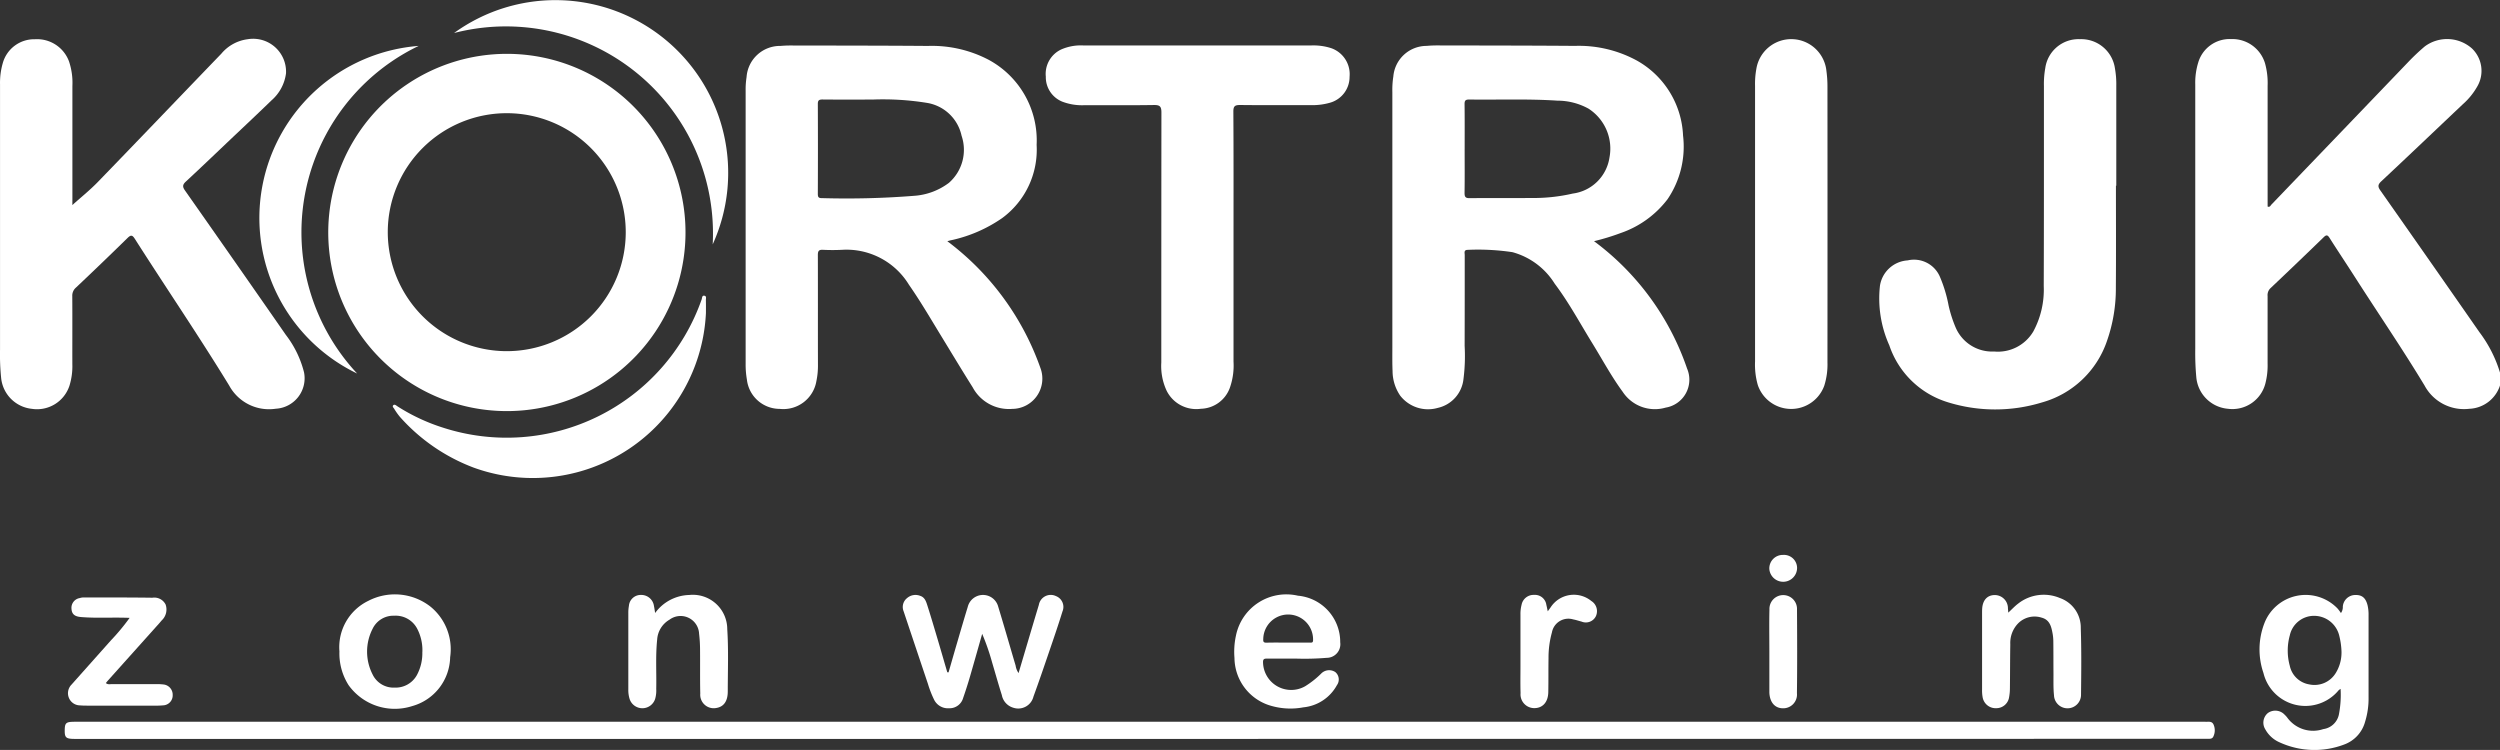 <svg xmlns="http://www.w3.org/2000/svg" width="186.494" height="55.944" viewBox="0 0 186.494 55.944">
  <rect x="0" y="0" width="186.494" height="55.944" fill="#333333" stroke="none"/>
  <g id="Group_22" data-name="Group 22" transform="translate(-132.792 -396.956)">
    <path id="Path_1" data-name="Path 1" d="M450.514,428.047a2.515,2.515,0,0,1-2.29,1.739,3.337,3.337,0,0,1-3.337-1.734c-1.643-2.721-3.437-5.346-5.151-8.022-.638-1-1.3-1.984-1.932-2.983-.144-.225-.233-.263-.442-.061q-1.976,1.918-3.977,3.81a.714.714,0,0,0-.208.582c0,1.677,0,3.354,0,5.031a5.327,5.327,0,0,1-.158,1.459,2.54,2.54,0,0,1-2.817,1.915,2.588,2.588,0,0,1-2.342-2.342,19.771,19.771,0,0,1-.079-2.122q0-9.867,0-19.734a5.1,5.1,0,0,1,.22-1.624,2.441,2.441,0,0,1,2.458-1.755,2.544,2.544,0,0,1,2.526,1.806,5.468,5.468,0,0,1,.194,1.672q0,4.272,0,8.544v.471c.169.07.215-.074.283-.146q5.091-5.3,10.18-10.607a15.935,15.935,0,0,1,1.259-1.191,2.8,2.8,0,0,1,3.511.142,2.312,2.312,0,0,1,.418,2.825,5.155,5.155,0,0,1-1.085,1.342c-2.026,1.917-4.045,3.843-6.083,5.749-.273.255-.271.407-.063.7q3.7,5.266,7.376,10.552a9.61,9.61,0,0,1,1.539,3.022Z" transform="translate(-131.228 -2.335)" fill="#fff"/>
    <path id="Path_2" data-name="Path 2" d="M334.931,417.663a19.789,19.789,0,0,1,6.944,9.508,2.111,2.111,0,0,1-1.6,2.908,2.869,2.869,0,0,1-3.2-1.172c-.848-1.155-1.525-2.419-2.275-3.636-.917-1.488-1.744-3.033-2.8-4.434a5.374,5.374,0,0,0-3.155-2.354,17.345,17.345,0,0,0-3.328-.173c-.323,0-.23.234-.231.4,0,2.256,0,4.511-.006,6.767a13.517,13.517,0,0,1-.087,2.466,2.47,2.47,0,0,1-1.916,2.157,2.628,2.628,0,0,1-2.8-.908,3.264,3.264,0,0,1-.574-1.834c-.026-.592-.016-1.185-.016-1.778q0-9.522,0-19.044a6.478,6.478,0,0,1,.074-1.166,2.49,2.49,0,0,1,2.485-2.274c.273-.026.549-.036.823-.035,3.413.008,6.826.006,10.239.034a9.051,9.051,0,0,1,4.629,1.1,6.744,6.744,0,0,1,3.436,5.594,6.978,6.978,0,0,1-1.157,4.744,7.421,7.421,0,0,1-3.5,2.525A16.971,16.971,0,0,1,334.931,417.663Zm-9.651-6.89c0,1.1.011,2.2-.007,3.295,0,.3.078.39.384.386,1.546-.016,3.093,0,4.639-.012a13,13,0,0,0,3.051-.331,3.185,3.185,0,0,0,2.737-2.69,3.543,3.543,0,0,0-1.557-3.64,4.8,4.8,0,0,0-2.323-.6c-2.194-.145-4.392-.055-6.588-.085-.266,0-.345.075-.342.341C325.288,408.548,325.281,409.66,325.281,410.773Z" transform="translate(-83.229 -2.716)" fill="#fff"/>
    <path id="Path_3" data-name="Path 3" d="M248.03,417.666a20.2,20.2,0,0,1,6.942,9.449,2.258,2.258,0,0,1-2.1,3.059,3.064,3.064,0,0,1-2.951-1.61c-.8-1.269-1.575-2.56-2.358-3.842s-1.539-2.58-2.4-3.815a5.455,5.455,0,0,0-4.979-2.6,14.3,14.3,0,0,1-1.431,0c-.315-.017-.382.1-.381.395.009,2.719,0,5.438.007,8.156a5.6,5.6,0,0,1-.117,1.249,2.5,2.5,0,0,1-2.738,2.067,2.465,2.465,0,0,1-2.447-2.2,6.508,6.508,0,0,1-.092-1.165q0-10.173,0-20.347a6.023,6.023,0,0,1,.069-1.037,2.5,2.5,0,0,1,2.53-2.327c.245-.021.491-.032.737-.032,3.413.008,6.827.005,10.24.033a9.123,9.123,0,0,1,4.519,1.016,6.83,6.83,0,0,1,3.612,6.368,6.33,6.33,0,0,1-2.574,5.46,10.606,10.606,0,0,1-3.747,1.637C248.257,417.6,248.148,417.634,248.03,417.666Zm-5.6-10.567c-1.484,0-2.6.007-3.709-.005-.257,0-.352.057-.351.335q.016,3.338,0,6.676c0,.213.012.353.291.346a63.867,63.867,0,0,0,6.884-.171,4.854,4.854,0,0,0,2.6-.965,3.271,3.271,0,0,0,.947-3.522,3.157,3.157,0,0,0-2.59-2.448A20.53,20.53,0,0,0,242.428,407.1Z" transform="translate(-44.57 -2.716)" fill="#fff"/>
    <path id="Path_4" data-name="Path 4" d="M138.19,414.584c.6-.541,1.279-1.085,1.88-1.7,3.089-3.188,6.155-6.4,9.235-9.594a3.068,3.068,0,0,1,1.965-1.077,2.455,2.455,0,0,1,2.858,2.541,3.218,3.218,0,0,1-1.083,2.021c-.944.916-1.9,1.816-2.859,2.721-1.175,1.115-2.343,2.237-3.531,3.337-.261.241-.251.4-.057.673q3.776,5.376,7.523,10.771a7.6,7.6,0,0,1,1.351,2.785,2.275,2.275,0,0,1-2.11,2.715,3.378,3.378,0,0,1-3.47-1.724c-2.262-3.7-4.705-7.282-7.035-10.939-.184-.288-.289-.331-.552-.073q-1.905,1.867-3.847,3.7a.79.79,0,0,0-.274.639c.012,1.692,0,3.384.005,5.076a4.926,4.926,0,0,1-.209,1.583,2.544,2.544,0,0,1-2.812,1.746,2.572,2.572,0,0,1-2.286-2.255,17.424,17.424,0,0,1-.088-2.166q0-9.892,0-19.783a5.292,5.292,0,0,1,.205-1.584,2.431,2.431,0,0,1,2.395-1.782,2.538,2.538,0,0,1,2.546,1.652,5.026,5.026,0,0,1,.253,1.835q0,4.187,0,8.373Z" transform="translate(0 -2.331)" fill="#fff"/>
    <path id="Path_5" data-name="Path 5" d="M203.55,417.5a13.325,13.325,0,1,1-13.271-13.312A13.32,13.32,0,0,1,203.55,417.5ZM190.2,426.367a8.876,8.876,0,1,0-8.86-8.91A8.886,8.886,0,0,0,190.2,426.367Z" transform="translate(-19.621 -3.215)" fill="#fff"/>
    <path id="Path_6" data-name="Path 6" d="M287.326,417.71q0,4.468,0,8.935a4.987,4.987,0,0,1-.277,1.96,2.364,2.364,0,0,1-2.154,1.557,2.469,2.469,0,0,1-2.557-1.342,4.359,4.359,0,0,1-.4-2.107q0-9.326.009-18.651c0-.456-.119-.566-.566-.559-1.706.027-3.412.011-5.119.011a4.159,4.159,0,0,1-1.7-.258,1.966,1.966,0,0,1-1.239-1.871,2.012,2.012,0,0,1,1.141-2.023,3.636,3.636,0,0,1,1.69-.3q8.46,0,16.919,0a4.316,4.316,0,0,1,1.539.2,2.057,2.057,0,0,1,1.371,2.133,2,2,0,0,1-1.458,1.936,4.761,4.761,0,0,1-1.457.18c-1.749,0-3.5.011-5.249-.009-.385,0-.507.08-.505.49C287.334,411.232,287.326,414.471,287.326,417.71Z" transform="translate(-62.516 -2.713)" fill="#fff"/>
    <path id="Path_7" data-name="Path 7" d="M221.707,495.22H142.259c-.658,0-.769-.087-.771-.589,0-.611.082-.689.754-.69H300.791c.13,0,.261-.006.39,0,.22.016.48-.072.606.212a1.064,1.064,0,0,1-.012.88c-.079.186-.243.179-.4.18q-.846,0-1.692,0Z" transform="translate(-3.868 -43.143)" fill="#fff"/>
    <path id="Path_8" data-name="Path 8" d="M402.955,413.145c0,2.53.014,5.06-.006,7.589a11.785,11.785,0,0,1-.665,4,7.147,7.147,0,0,1-4.851,4.581,11.9,11.9,0,0,1-7.005-.011,6.66,6.66,0,0,1-4.378-4.247,8.53,8.53,0,0,1-.7-4.439,2.233,2.233,0,0,1,2.068-1.9,2.1,2.1,0,0,1,2.4,1.21,10.2,10.2,0,0,1,.652,2.148,9.52,9.52,0,0,0,.527,1.646,2.96,2.96,0,0,0,2.871,1.793,3.07,3.07,0,0,0,2.926-1.5,6.566,6.566,0,0,0,.775-3.382c.019-4.972.013-9.945.014-14.918a6.713,6.713,0,0,1,.1-1.338,2.5,2.5,0,0,1,2.581-2.161,2.538,2.538,0,0,1,2.617,2.182,6.691,6.691,0,0,1,.1,1.294q0,3.73,0,7.459Z" transform="translate(-112.319 -2.337)" fill="#fff"/>
    <path id="Path_9" data-name="Path 9" d="M368.628,415.98q0-5.138,0-10.276a6.287,6.287,0,0,1,.1-1.294,2.637,2.637,0,0,1,5.224.176,8.634,8.634,0,0,1,.077,1.123q.007,10.3,0,20.6a5.261,5.261,0,0,1-.236,1.751,2.627,2.627,0,0,1-4.96-.044,5.524,5.524,0,0,1-.205-1.757Z" transform="translate(-104.913 -2.337)" fill="#fff"/>
    <path id="Path_10" data-name="Path 10" d="M193.806,399.419A12.886,12.886,0,0,1,213.1,415.185a15.445,15.445,0,0,0-19.294-15.766Z" transform="translate(-27.142)" fill="#fff"/>
    <path id="Path_11" data-name="Path 11" d="M174.937,427.565a12.876,12.876,0,0,1,4.59-24.441,15.429,15.429,0,0,0-4.59,24.441Z" transform="translate(-15.502 -2.744)" fill="#fff"/>
    <path id="Path_12" data-name="Path 12" d="M208.932,437.982A12.929,12.929,0,0,1,191.6,449.515a13.906,13.906,0,0,1-5.505-3.794,4.9,4.9,0,0,1-.422-.6c-.054-.078-.16-.173-.06-.261s.214.022.3.08a14.278,14.278,0,0,0,3.4,1.594,15.414,15.414,0,0,0,19.3-9.563c.039-.108.018-.307.2-.278s.112.21.115.329C208.937,437.345,208.932,437.664,208.932,437.982Z" transform="translate(-23.479 -17.678)" fill="#fff"/>
    <path id="Path_13" data-name="Path 13" d="M442.492,478.252a.776.776,0,0,0,.14-.488.936.936,0,0,1,.882-.858c.542-.029.828.207.967.78a3.063,3.063,0,0,1,.071.731q0,3.057,0,6.114a5.829,5.829,0,0,1-.261,1.836,2.5,2.5,0,0,1-1.561,1.692,6.235,6.235,0,0,1-4.809-.16,2.229,2.229,0,0,1-1.073-.974.935.935,0,0,1,.194-1.216.955.955,0,0,1,1.26.137,1.53,1.53,0,0,1,.2.225,2.379,2.379,0,0,0,2.672.837,1.378,1.378,0,0,0,1.164-1.083,7.732,7.732,0,0,0,.128-1.918,1.348,1.348,0,0,0-.143.1,3.218,3.218,0,0,1-5.612-1.285,5.42,5.42,0,0,1,.049-3.656,3.3,3.3,0,0,1,5.465-1.168A3.089,3.089,0,0,1,442.492,478.252Zm.043,2.924a5.607,5.607,0,0,0-.165-1.217,1.93,1.93,0,0,0-1.885-1.5,1.849,1.849,0,0,0-1.809,1.46,4.278,4.278,0,0,0,0,2.269,1.777,1.777,0,0,0,1.448,1.385,1.855,1.855,0,0,0,1.982-.852A2.9,2.9,0,0,0,442.534,481.176Z" transform="translate(-135.071 -35.563)" fill="#fff"/>
    <path id="Path_14" data-name="Path 14" d="M257.523,482.672c.218-.756.434-1.513.656-2.268.255-.872.508-1.745.776-2.614a1.172,1.172,0,0,1,2.272-.017c.446,1.462.866,2.932,1.3,4.4a1.3,1.3,0,0,0,.218.552c.512-1.725,1.008-3.409,1.514-5.09a.9.9,0,0,1,1.271-.654.866.866,0,0,1,.49,1.15c-.306.992-.643,1.975-.979,2.957-.387,1.133-.772,2.267-1.184,3.391a1.168,1.168,0,0,1-1.5.833,1.218,1.218,0,0,1-.86-.945c-.258-.811-.486-1.63-.728-2.446a17.034,17.034,0,0,0-.738-2.122c-.3,1.06-.6,2.121-.906,3.178-.158.54-.328,1.076-.514,1.607a1.049,1.049,0,0,1-1.041.766,1.151,1.151,0,0,1-1.131-.65,7.739,7.739,0,0,1-.454-1.168q-.91-2.708-1.815-5.417a.846.846,0,0,1,.255-.98.954.954,0,0,1,.975-.173c.341.107.441.405.532.689.273.852.525,1.71.78,2.567.242.815.477,1.632.716,2.449Z" transform="translate(-53.971 -35.56)" fill="#fff"/>
    <path id="Path_15" data-name="Path 15" d="M303.221,481.64c-.822,0-1.487.008-2.151,0-.229,0-.29.068-.28.3a2.1,2.1,0,0,0,3.141,1.763,6.722,6.722,0,0,0,1.187-.936.83.83,0,0,1,1.061-.122.72.72,0,0,1,.121.979,3.2,3.2,0,0,1-2.5,1.652,5.183,5.183,0,0,1-2.362-.1,3.746,3.746,0,0,1-2.779-3.57,5.7,5.7,0,0,1,.11-1.68,3.835,3.835,0,0,1,4.621-2.978,3.466,3.466,0,0,1,3.157,3.477,1.017,1.017,0,0,1-1.014,1.159A19.889,19.889,0,0,1,303.221,481.64Zm-.564-1.191h1.6c.141,0,.276.033.265-.21a1.858,1.858,0,1,0-3.716-.057c-.016.213.037.276.249.271C301.59,480.439,302.123,480.447,302.657,480.448Z" transform="translate(-73.778 -35.555)" fill="#fff"/>
    <path id="Path_16" data-name="Path 16" d="M178.4,481.088a3.837,3.837,0,0,1,2.14-3.769,4.312,4.312,0,0,1,4.635.411,4.1,4.1,0,0,1,1.484,3.788,3.866,3.866,0,0,1-2.833,3.645,4.242,4.242,0,0,1-4.741-1.559A4.395,4.395,0,0,1,178.4,481.088Zm6.188.029a3.46,3.46,0,0,0-.407-1.763,1.808,1.808,0,0,0-1.691-.933,1.721,1.721,0,0,0-1.618.98,3.727,3.727,0,0,0-.007,3.383,1.732,1.732,0,0,0,1.652,1,1.814,1.814,0,0,0,1.657-.927A3.444,3.444,0,0,0,184.584,481.117Z" transform="translate(-20.287 -35.534)" fill="#fff"/>
    <path id="Path_17" data-name="Path 17" d="M219.221,478.251a3.244,3.244,0,0,1,2.543-1.345,2.567,2.567,0,0,1,2.838,2.554c.1,1.545.039,3.093.038,4.639,0,.746-.309,1.144-.845,1.235a1.007,1.007,0,0,1-1.206-1.076c-.026-1.084-.006-2.168-.017-3.253a10.126,10.126,0,0,0-.072-1.211,1.381,1.381,0,0,0-2.207-1.045,1.849,1.849,0,0,0-.92,1.485c-.128,1.226-.042,2.456-.069,3.683a2.263,2.263,0,0,1-.078.728,1,1,0,0,1-1.914,0,2.238,2.238,0,0,1-.091-.684c0-1.909,0-3.817,0-5.725a2.816,2.816,0,0,1,.044-.516.885.885,0,0,1,.907-.817.953.953,0,0,1,.962.827C219.165,477.876,219.184,478.019,219.221,478.251Z" transform="translate(-37.558 -35.566)" fill="#fff"/>
    <path id="Path_18" data-name="Path 18" d="M401.088,478.214c.276-.255.49-.488.737-.674a3.092,3.092,0,0,1,3.113-.417,2.331,2.331,0,0,1,1.559,2.245c.055,1.645.038,3.294.019,4.94a1.009,1.009,0,0,1-2.017.066c-.058-.558-.034-1.125-.039-1.688-.007-.78,0-1.561-.011-2.34a3.376,3.376,0,0,0-.052-.56c-.094-.521-.208-1.039-.824-1.2a1.727,1.727,0,0,0-1.758.437,2.093,2.093,0,0,0-.576,1.542c-.018,1.1-.015,2.2-.028,3.294a3.632,3.632,0,0,1-.058.645.964.964,0,0,1-.957.838.985.985,0,0,1-1.021-.82,2.915,2.915,0,0,1-.041-.6q0-2.84,0-5.679c0-.1,0-.2.006-.3.033-.65.371-1.031.923-1.041a.982.982,0,0,1,1,.987C401.071,477.97,401.076,478.057,401.088,478.214Z" transform="translate(-118.484 -35.556)" fill="#fff"/>
    <path id="Path_19" data-name="Path 19" d="M146.527,478.764c-1.268-.054-2.454.038-3.636-.063-.379-.033-.675-.156-.7-.606a.737.737,0,0,1,.622-.809.88.88,0,0,1,.211-.043c1.734,0,3.468-.007,5.2.018a.945.945,0,0,1,.984.5,1.112,1.112,0,0,1-.29,1.194q-.084.1-.17.2l-3.818,4.26c-.056.063-.11.128-.179.209.152.134.315.081.46.082,1.1.006,2.2,0,3.295,0a3.944,3.944,0,0,1,.519.023.768.768,0,0,1,.714.786.743.743,0,0,1-.716.775,6.509,6.509,0,0,1-.736.021q-2.406,0-4.812,0c-.217,0-.434,0-.65-.019a.9.9,0,0,1-.821-.545.912.912,0,0,1,.189-1.005q1.471-1.65,2.939-3.3A16.053,16.053,0,0,0,146.527,478.764Z" transform="translate(-4.065 -35.716)" fill="#fff"/>
    <path id="Path_20" data-name="Path 20" d="M339.137,478.116l.216-.3a2.063,2.063,0,0,1,3.033-.472.894.894,0,0,1,.339,1.139.833.833,0,0,1-1.064.4c-.209-.055-.416-.125-.627-.165a1.247,1.247,0,0,0-1.585.966,7.027,7.027,0,0,0-.255,1.925c-.014.852,0,1.7-.018,2.556-.019.76-.455,1.2-1.1,1.17a1.025,1.025,0,0,1-.967-1.12c-.022-.649-.008-1.3-.008-1.949q0-1.949,0-3.9a2.709,2.709,0,0,1,.081-.729.911.911,0,0,1,.932-.747.861.861,0,0,1,.919.746C339.069,477.779,339.094,477.919,339.137,478.116Z" transform="translate(-90.886 -35.556)" fill="#fff"/>
    <path id="Path_21" data-name="Path 21" d="M370.543,481.1c0-1.039-.019-2.08.006-3.118a1.029,1.029,0,1,1,2.056.006c.013,2.079.022,4.159-.005,6.238a1.027,1.027,0,0,1-1.057,1.129c-.593-.008-.972-.452-1-1.177,0-.087,0-.173,0-.26q0-1.408,0-2.816Z" transform="translate(-105.761 -35.562)" fill="#fff"/>
    <path id="Path_22" data-name="Path 22" d="M372.615,472.5a1.037,1.037,0,0,1-2.071.066,1.007,1.007,0,0,1,1.03-1.045A.978.978,0,0,1,372.615,472.5Z" transform="translate(-105.765 -33.17)" fill="#fff"/>
  </g>
</svg>
